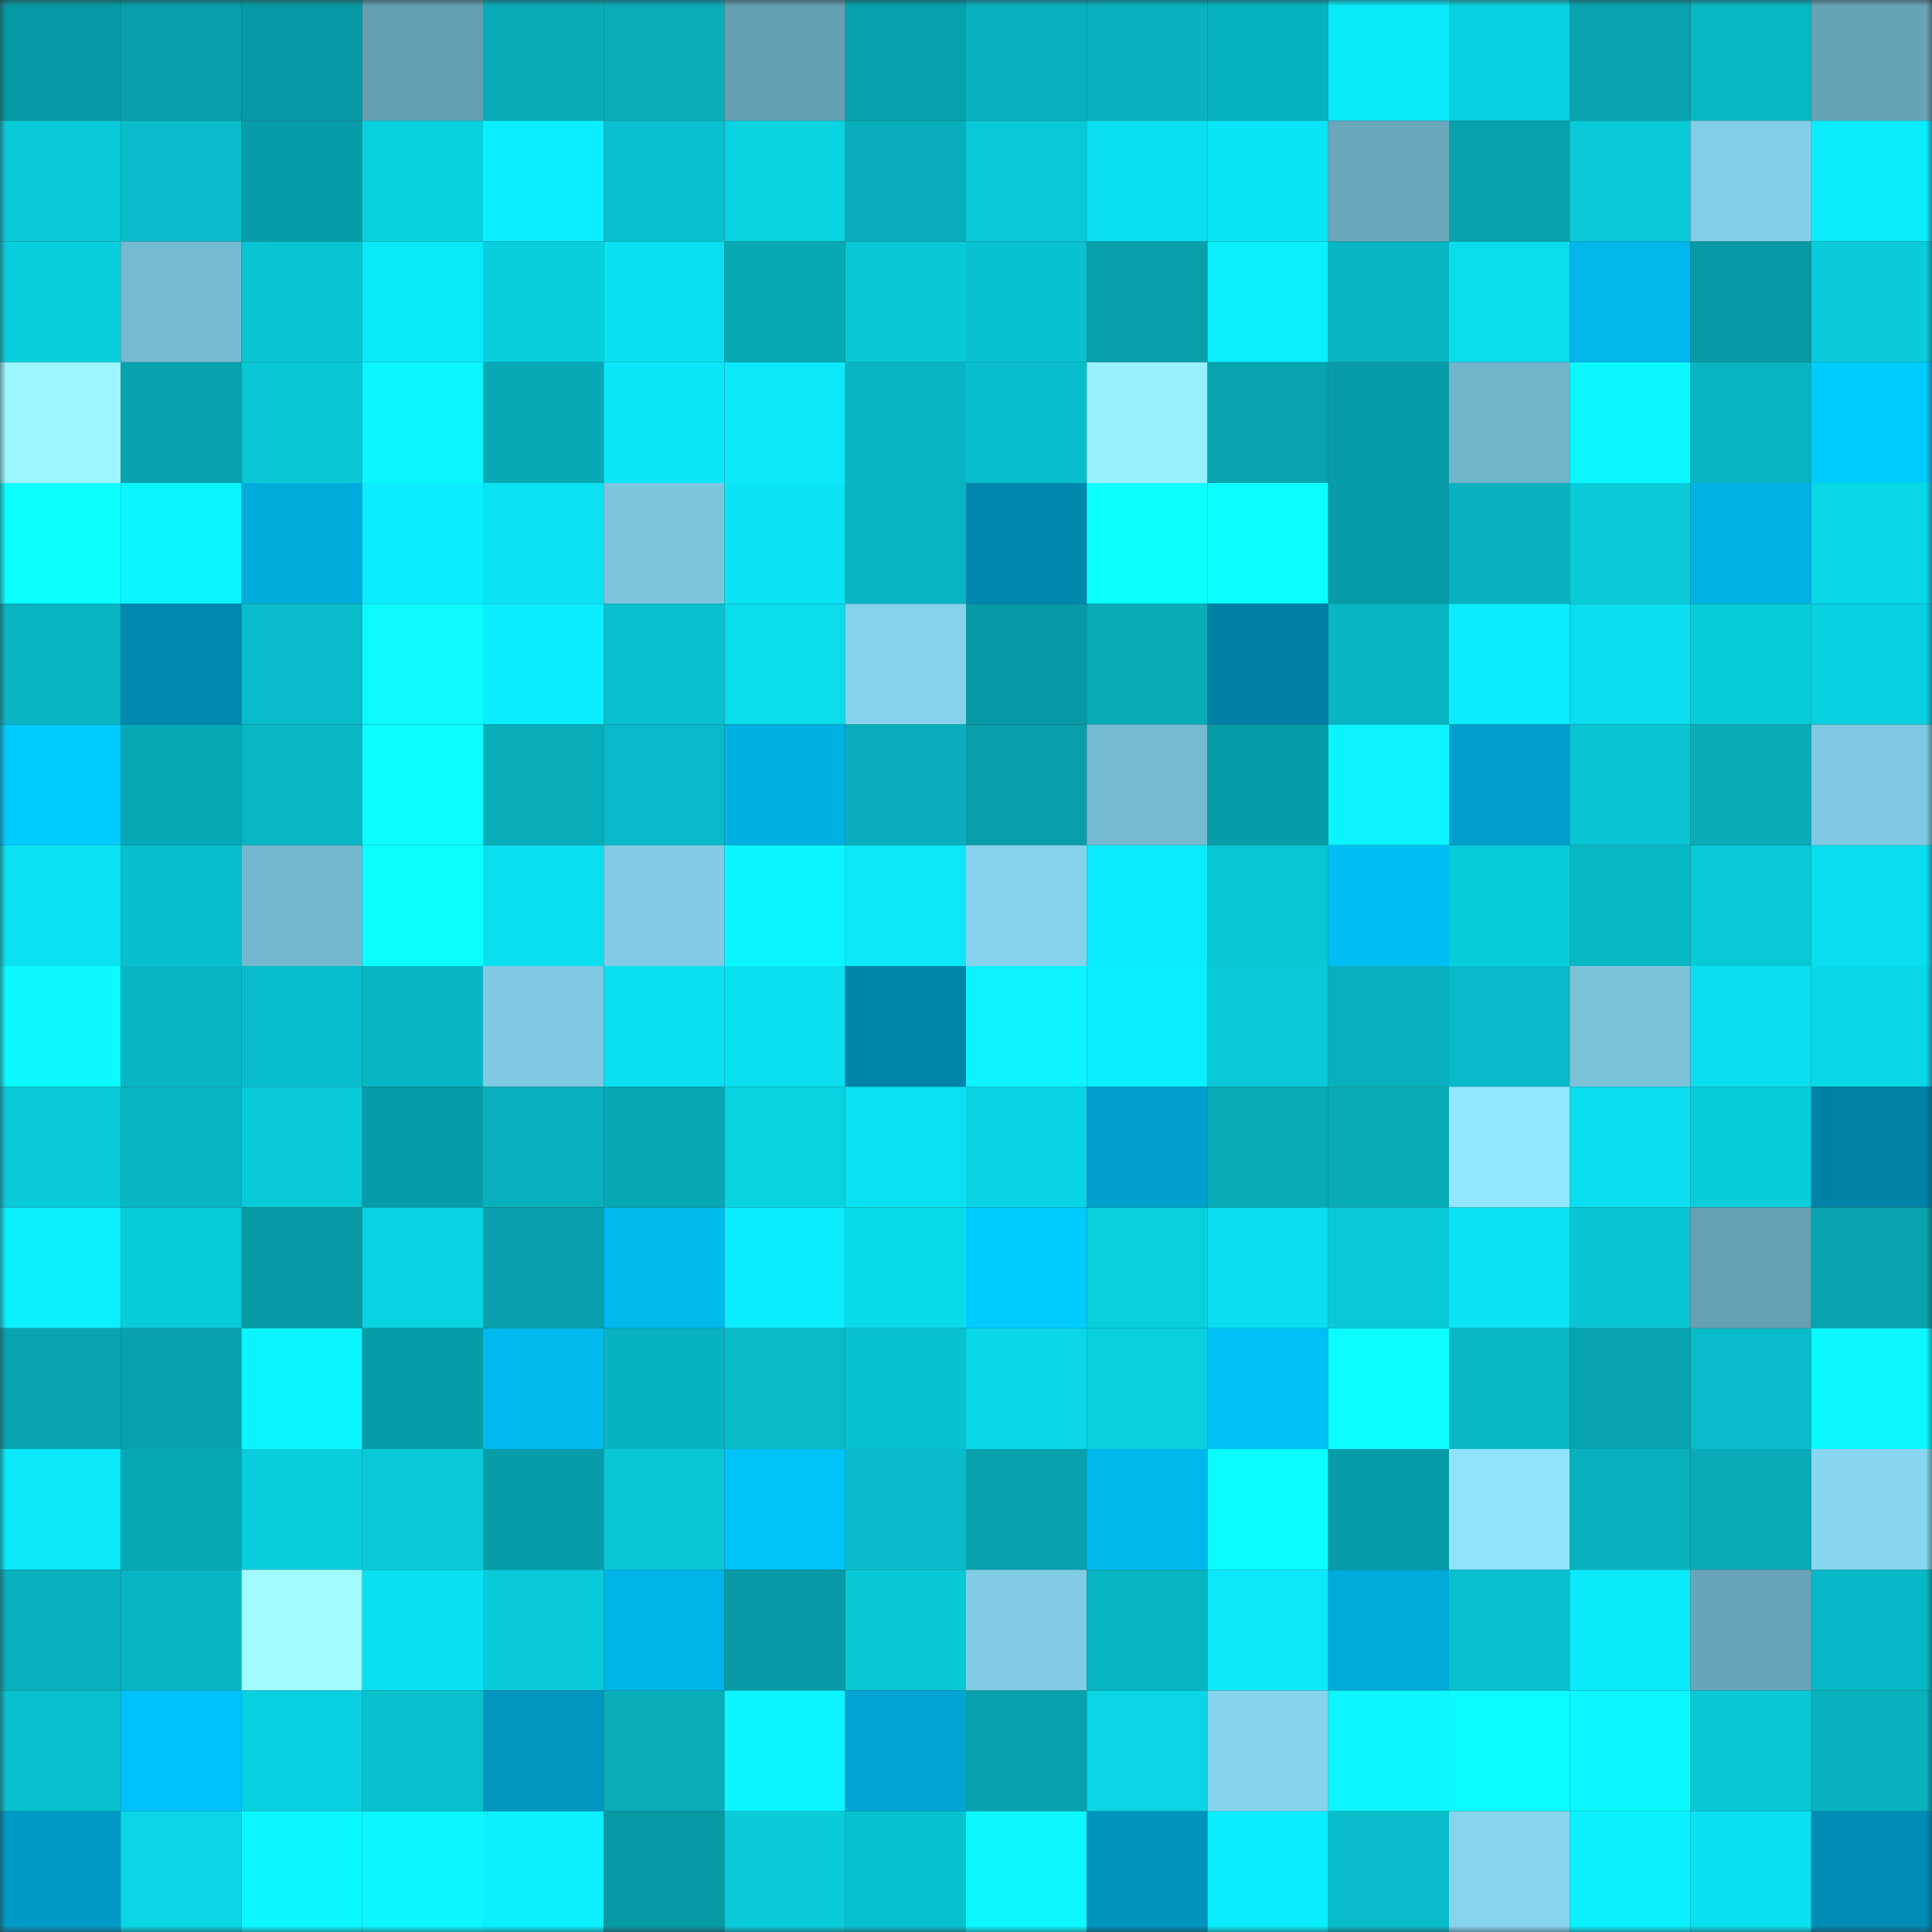 <svg viewBox="0 0 160 160" fill="none" role="img" xmlns="http://www.w3.org/2000/svg" width="240" height="240" name="ens%2C42usc1981.eth"><rect x="0" y="0" width="160" height="160" fill="#333333" stroke="none"/><mask id="460509393" mask-type="alpha" maskUnits="userSpaceOnUse" x="0" y="0" width="160" height="160"><rect width="160" height="160" fill="#FFFFFF"></rect></mask><g mask="url(#460509393)"><rect x="0" y="0" width="10" height="10" fill="#079aa5"></rect><rect x="10" y="0" width="10" height="10" fill="#079faa"></rect><rect x="20" y="0" width="10" height="10" fill="#079aa5"></rect><rect x="30" y="0" width="10" height="10" fill="#649eb1"></rect><rect x="40" y="0" width="10" height="10" fill="#08acb8"></rect><rect x="50" y="0" width="10" height="10" fill="#08adba"></rect><rect x="60" y="0" width="10" height="10" fill="#659fb3"></rect><rect x="70" y="0" width="10" height="10" fill="#07a1ad"></rect><rect x="80" y="0" width="10" height="10" fill="#08b1be"></rect><rect x="90" y="0" width="10" height="10" fill="#08b2bf"></rect><rect x="100" y="0" width="10" height="10" fill="#08b3c0"></rect><rect x="110" y="0" width="10" height="10" fill="#0ae9fa"></rect><rect x="120" y="0" width="10" height="10" fill="#09d1e1"></rect><rect x="130" y="0" width="10" height="10" fill="#07a3af"></rect><rect x="140" y="0" width="10" height="10" fill="#08b8c5"></rect><rect x="150" y="0" width="10" height="10" fill="#67a3b7"></rect><rect x="0" y="10" width="10" height="10" fill="#09cbda"></rect><rect x="10" y="10" width="10" height="10" fill="#08bcc9"></rect><rect x="20" y="10" width="10" height="10" fill="#079ca7"></rect><rect x="30" y="10" width="10" height="10" fill="#09d0df"></rect><rect x="40" y="10" width="10" height="10" fill="#0aeeff"></rect><rect x="50" y="10" width="10" height="10" fill="#08c0ce"></rect><rect x="60" y="10" width="10" height="10" fill="#09d2e1"></rect><rect x="70" y="10" width="10" height="10" fill="#08aebb"></rect><rect x="80" y="10" width="10" height="10" fill="#09c9d8"></rect><rect x="90" y="10" width="10" height="10" fill="#0adfef"></rect><rect x="100" y="10" width="10" height="10" fill="#0ae5f6"></rect><rect x="110" y="10" width="10" height="10" fill="#6aa7bc"></rect><rect x="120" y="10" width="10" height="10" fill="#07a1ac"></rect><rect x="130" y="10" width="10" height="10" fill="#09cad9"></rect><rect x="140" y="10" width="10" height="10" fill="#83cee7"></rect><rect x="150" y="10" width="10" height="10" fill="#0aebfc"></rect><rect x="0" y="20" width="10" height="10" fill="#09cedd"></rect><rect x="10" y="20" width="10" height="10" fill="#76bad1"></rect><rect x="20" y="20" width="10" height="10" fill="#09c4d2"></rect><rect x="30" y="20" width="10" height="10" fill="#0ae9fa"></rect><rect x="40" y="20" width="10" height="10" fill="#09cedd"></rect><rect x="50" y="20" width="10" height="10" fill="#0ae0f1"></rect><rect x="60" y="20" width="10" height="10" fill="#07a9b5"></rect><rect x="70" y="20" width="10" height="10" fill="#09c8d6"></rect><rect x="80" y="20" width="10" height="10" fill="#08c2d0"></rect><rect x="90" y="20" width="10" height="10" fill="#079faa"></rect><rect x="100" y="20" width="10" height="10" fill="#0befff"></rect><rect x="110" y="20" width="10" height="10" fill="#08b6c3"></rect><rect x="120" y="20" width="10" height="10" fill="#0adcec"></rect><rect x="130" y="20" width="10" height="10" fill="#00b6ea"></rect><rect x="140" y="20" width="10" height="10" fill="#079aa5"></rect><rect x="150" y="20" width="10" height="10" fill="#09cbda"></rect><rect x="0" y="30" width="10" height="10" fill="#9cf5ff"></rect><rect x="10" y="30" width="10" height="10" fill="#07a2ae"></rect><rect x="20" y="30" width="10" height="10" fill="#09c7d5"></rect><rect x="30" y="30" width="10" height="10" fill="#0bf6ff"></rect><rect x="40" y="30" width="10" height="10" fill="#07a9b6"></rect><rect x="50" y="30" width="10" height="10" fill="#0ae7f8"></rect><rect x="60" y="30" width="10" height="10" fill="#0ae8f9"></rect><rect x="70" y="30" width="10" height="10" fill="#08b4c1"></rect><rect x="80" y="30" width="10" height="10" fill="#08becc"></rect><rect x="90" y="30" width="10" height="10" fill="#98f0ff"></rect><rect x="100" y="30" width="10" height="10" fill="#07a3af"></rect><rect x="110" y="30" width="10" height="10" fill="#079ca8"></rect><rect x="120" y="30" width="10" height="10" fill="#72b4ca"></rect><rect x="130" y="30" width="10" height="10" fill="#0bf7ff"></rect><rect x="140" y="30" width="10" height="10" fill="#08b4c1"></rect><rect x="150" y="30" width="10" height="10" fill="#00ccff"></rect><rect x="0" y="40" width="10" height="10" fill="#0bffff"></rect><rect x="10" y="40" width="10" height="10" fill="#0bf5ff"></rect><rect x="20" y="40" width="10" height="10" fill="#00abdc"></rect><rect x="30" y="40" width="10" height="10" fill="#0aedfe"></rect><rect x="40" y="40" width="10" height="10" fill="#0ae2f3"></rect><rect x="50" y="40" width="10" height="10" fill="#7dc5dd"></rect><rect x="60" y="40" width="10" height="10" fill="#0ae4f4"></rect><rect x="70" y="40" width="10" height="10" fill="#08b4c1"></rect><rect x="80" y="40" width="10" height="10" fill="#0087ae"></rect><rect x="90" y="40" width="10" height="10" fill="#0bffff"></rect><rect x="100" y="40" width="10" height="10" fill="#0bfeff"></rect><rect x="110" y="40" width="10" height="10" fill="#079ca8"></rect><rect x="120" y="40" width="10" height="10" fill="#08b2bf"></rect><rect x="130" y="40" width="10" height="10" fill="#09cad9"></rect><rect x="140" y="40" width="10" height="10" fill="#00b1e4"></rect><rect x="150" y="40" width="10" height="10" fill="#09d8e7"></rect><rect x="0" y="50" width="10" height="10" fill="#08b5c2"></rect><rect x="10" y="50" width="10" height="10" fill="#0088af"></rect><rect x="20" y="50" width="10" height="10" fill="#08bcca"></rect><rect x="30" y="50" width="10" height="10" fill="#0bf9ff"></rect><rect x="40" y="50" width="10" height="10" fill="#0aedff"></rect><rect x="50" y="50" width="10" height="10" fill="#08c0ce"></rect><rect x="60" y="50" width="10" height="10" fill="#0adcec"></rect><rect x="70" y="50" width="10" height="10" fill="#86d2ec"></rect><rect x="80" y="50" width="10" height="10" fill="#079aa5"></rect><rect x="90" y="50" width="10" height="10" fill="#08abb8"></rect><rect x="100" y="50" width="10" height="10" fill="#0080a4"></rect><rect x="110" y="50" width="10" height="10" fill="#08b6c3"></rect><rect x="120" y="50" width="10" height="10" fill="#0aecfd"></rect><rect x="130" y="50" width="10" height="10" fill="#0added"></rect><rect x="140" y="50" width="10" height="10" fill="#09ccda"></rect><rect x="150" y="50" width="10" height="10" fill="#09d1e1"></rect><rect x="0" y="60" width="10" height="10" fill="#00cbff"></rect><rect x="10" y="60" width="10" height="10" fill="#07a8b5"></rect><rect x="20" y="60" width="10" height="10" fill="#08b6c4"></rect><rect x="30" y="60" width="10" height="10" fill="#0bfdff"></rect><rect x="40" y="60" width="10" height="10" fill="#08adba"></rect><rect x="50" y="60" width="10" height="10" fill="#08bac8"></rect><rect x="60" y="60" width="10" height="10" fill="#00b0e2"></rect><rect x="70" y="60" width="10" height="10" fill="#08aebb"></rect><rect x="80" y="60" width="10" height="10" fill="#079ea9"></rect><rect x="90" y="60" width="10" height="10" fill="#76bad1"></rect><rect x="100" y="60" width="10" height="10" fill="#079da8"></rect><rect x="110" y="60" width="10" height="10" fill="#0bf3ff"></rect><rect x="120" y="60" width="10" height="10" fill="#009ecb"></rect><rect x="130" y="60" width="10" height="10" fill="#09c4d2"></rect><rect x="140" y="60" width="10" height="10" fill="#08acb9"></rect><rect x="150" y="60" width="10" height="10" fill="#80c9e2"></rect><rect x="0" y="70" width="10" height="10" fill="#0ae2f2"></rect><rect x="10" y="70" width="10" height="10" fill="#08bfcd"></rect><rect x="20" y="70" width="10" height="10" fill="#75b9d0"></rect><rect x="30" y="70" width="10" height="10" fill="#0bffff"></rect><rect x="40" y="70" width="10" height="10" fill="#0adfef"></rect><rect x="50" y="70" width="10" height="10" fill="#81cbe4"></rect><rect x="60" y="70" width="10" height="10" fill="#0bf5ff"></rect><rect x="70" y="70" width="10" height="10" fill="#0ae8f9"></rect><rect x="80" y="70" width="10" height="10" fill="#85d2ec"></rect><rect x="90" y="70" width="10" height="10" fill="#0aecfd"></rect><rect x="100" y="70" width="10" height="10" fill="#09c6d5"></rect><rect x="110" y="70" width="10" height="10" fill="#00bef4"></rect><rect x="120" y="70" width="10" height="10" fill="#09ccdb"></rect><rect x="130" y="70" width="10" height="10" fill="#08b7c4"></rect><rect x="140" y="70" width="10" height="10" fill="#09c8d7"></rect><rect x="150" y="70" width="10" height="10" fill="#0adeee"></rect><rect x="0" y="80" width="10" height="10" fill="#0bf8ff"></rect><rect x="10" y="80" width="10" height="10" fill="#08b5c2"></rect><rect x="20" y="80" width="10" height="10" fill="#08bdcb"></rect><rect x="30" y="80" width="10" height="10" fill="#08b6c3"></rect><rect x="40" y="80" width="10" height="10" fill="#80c9e2"></rect><rect x="50" y="80" width="10" height="10" fill="#0ae0f1"></rect><rect x="60" y="80" width="10" height="10" fill="#0adff0"></rect><rect x="70" y="80" width="10" height="10" fill="#0085aa"></rect><rect x="80" y="80" width="10" height="10" fill="#0bf4ff"></rect><rect x="90" y="80" width="10" height="10" fill="#0aefff"></rect><rect x="100" y="80" width="10" height="10" fill="#09c9d8"></rect><rect x="110" y="80" width="10" height="10" fill="#08afbc"></rect><rect x="120" y="80" width="10" height="10" fill="#08bac7"></rect><rect x="130" y="80" width="10" height="10" fill="#7bc2d9"></rect><rect x="140" y="80" width="10" height="10" fill="#0adeee"></rect><rect x="150" y="80" width="10" height="10" fill="#09d8e7"></rect><rect x="0" y="90" width="10" height="10" fill="#09cad9"></rect><rect x="10" y="90" width="10" height="10" fill="#08b5c2"></rect><rect x="20" y="90" width="10" height="10" fill="#09cad9"></rect><rect x="30" y="90" width="10" height="10" fill="#079ca8"></rect><rect x="40" y="90" width="10" height="10" fill="#08afbc"></rect><rect x="50" y="90" width="10" height="10" fill="#07a7b3"></rect><rect x="60" y="90" width="10" height="10" fill="#09d2e1"></rect><rect x="70" y="90" width="10" height="10" fill="#0ae1f2"></rect><rect x="80" y="90" width="10" height="10" fill="#09d4e3"></rect><rect x="90" y="90" width="10" height="10" fill="#00a0cd"></rect><rect x="100" y="90" width="10" height="10" fill="#07aab7"></rect><rect x="110" y="90" width="10" height="10" fill="#08acb9"></rect><rect x="120" y="90" width="10" height="10" fill="#92e6ff"></rect><rect x="130" y="90" width="10" height="10" fill="#0added"></rect><rect x="140" y="90" width="10" height="10" fill="#09ccdb"></rect><rect x="150" y="90" width="10" height="10" fill="#0082a7"></rect><rect x="0" y="100" width="10" height="10" fill="#0befff"></rect><rect x="10" y="100" width="10" height="10" fill="#09ccda"></rect><rect x="20" y="100" width="10" height="10" fill="#079aa5"></rect><rect x="30" y="100" width="10" height="10" fill="#09d3e2"></rect><rect x="40" y="100" width="10" height="10" fill="#079fab"></rect><rect x="50" y="100" width="10" height="10" fill="#00b9ee"></rect><rect x="60" y="100" width="10" height="10" fill="#0aedfe"></rect><rect x="70" y="100" width="10" height="10" fill="#0adbeb"></rect><rect x="80" y="100" width="10" height="10" fill="#00ccff"></rect><rect x="90" y="100" width="10" height="10" fill="#09cfde"></rect><rect x="100" y="100" width="10" height="10" fill="#0adeee"></rect><rect x="110" y="100" width="10" height="10" fill="#09c9d8"></rect><rect x="120" y="100" width="10" height="10" fill="#0ae3f4"></rect><rect x="130" y="100" width="10" height="10" fill="#09c4d2"></rect><rect x="140" y="100" width="10" height="10" fill="#66a0b3"></rect><rect x="150" y="100" width="10" height="10" fill="#07a4b0"></rect><rect x="0" y="110" width="10" height="10" fill="#07a4b0"></rect><rect x="10" y="110" width="10" height="10" fill="#07a2ae"></rect><rect x="20" y="110" width="10" height="10" fill="#0bf5ff"></rect><rect x="30" y="110" width="10" height="10" fill="#079ca8"></rect><rect x="40" y="110" width="10" height="10" fill="#00b9ee"></rect><rect x="50" y="110" width="10" height="10" fill="#08b3c1"></rect><rect x="60" y="110" width="10" height="10" fill="#08b9c6"></rect><rect x="70" y="110" width="10" height="10" fill="#08c1cf"></rect><rect x="80" y="110" width="10" height="10" fill="#09d6e6"></rect><rect x="90" y="110" width="10" height="10" fill="#09cfde"></rect><rect x="100" y="110" width="10" height="10" fill="#00c0f7"></rect><rect x="110" y="110" width="10" height="10" fill="#0bfdff"></rect><rect x="120" y="110" width="10" height="10" fill="#08b7c4"></rect><rect x="130" y="110" width="10" height="10" fill="#07a3af"></rect><rect x="140" y="110" width="10" height="10" fill="#08bcc9"></rect><rect x="150" y="110" width="10" height="10" fill="#0bf8ff"></rect><rect x="0" y="120" width="10" height="10" fill="#0ae8f9"></rect><rect x="10" y="120" width="10" height="10" fill="#07a8b5"></rect><rect x="20" y="120" width="10" height="10" fill="#09cddc"></rect><rect x="30" y="120" width="10" height="10" fill="#09c9d8"></rect><rect x="40" y="120" width="10" height="10" fill="#079ca8"></rect><rect x="50" y="120" width="10" height="10" fill="#09c7d5"></rect><rect x="60" y="120" width="10" height="10" fill="#00c3fa"></rect><rect x="70" y="120" width="10" height="10" fill="#08bbc8"></rect><rect x="80" y="120" width="10" height="10" fill="#07a1ad"></rect><rect x="90" y="120" width="10" height="10" fill="#00b8ec"></rect><rect x="100" y="120" width="10" height="10" fill="#0bfcff"></rect><rect x="110" y="120" width="10" height="10" fill="#079ca8"></rect><rect x="120" y="120" width="10" height="10" fill="#8fe1fc"></rect><rect x="130" y="120" width="10" height="10" fill="#08b0bd"></rect><rect x="140" y="120" width="10" height="10" fill="#08abb8"></rect><rect x="150" y="120" width="10" height="10" fill="#88d6f0"></rect><rect x="0" y="130" width="10" height="10" fill="#08afbc"></rect><rect x="10" y="130" width="10" height="10" fill="#08b5c2"></rect><rect x="20" y="130" width="10" height="10" fill="#a0fbff"></rect><rect x="30" y="130" width="10" height="10" fill="#0ae0f0"></rect><rect x="40" y="130" width="10" height="10" fill="#09cbda"></rect><rect x="50" y="130" width="10" height="10" fill="#00b4e7"></rect><rect x="60" y="130" width="10" height="10" fill="#079aa5"></rect><rect x="70" y="130" width="10" height="10" fill="#09c8d6"></rect><rect x="80" y="130" width="10" height="10" fill="#82cce5"></rect><rect x="90" y="130" width="10" height="10" fill="#08b5c2"></rect><rect x="100" y="130" width="10" height="10" fill="#0ae8f9"></rect><rect x="110" y="130" width="10" height="10" fill="#00abdc"></rect><rect x="120" y="130" width="10" height="10" fill="#08c0ce"></rect><rect x="130" y="130" width="10" height="10" fill="#0aeafb"></rect><rect x="140" y="130" width="10" height="10" fill="#69a5ba"></rect><rect x="150" y="130" width="10" height="10" fill="#08b7c5"></rect><rect x="0" y="140" width="10" height="10" fill="#08c0ce"></rect><rect x="10" y="140" width="10" height="10" fill="#00c2fa"></rect><rect x="20" y="140" width="10" height="10" fill="#09d0e0"></rect><rect x="30" y="140" width="10" height="10" fill="#08c0ce"></rect><rect x="40" y="140" width="10" height="10" fill="#0096c0"></rect><rect x="50" y="140" width="10" height="10" fill="#08adba"></rect><rect x="60" y="140" width="10" height="10" fill="#0bf5ff"></rect><rect x="70" y="140" width="10" height="10" fill="#00a5d3"></rect><rect x="80" y="140" width="10" height="10" fill="#07a1ad"></rect><rect x="90" y="140" width="10" height="10" fill="#09d5e5"></rect><rect x="100" y="140" width="10" height="10" fill="#86d3ed"></rect><rect x="110" y="140" width="10" height="10" fill="#0bf6ff"></rect><rect x="120" y="140" width="10" height="10" fill="#0bfaff"></rect><rect x="130" y="140" width="10" height="10" fill="#0bf7ff"></rect><rect x="140" y="140" width="10" height="10" fill="#09c8d6"></rect><rect x="150" y="140" width="10" height="10" fill="#08b1be"></rect><rect x="0" y="150" width="10" height="10" fill="#009ac6"></rect><rect x="10" y="150" width="10" height="10" fill="#09d5e5"></rect><rect x="20" y="150" width="10" height="10" fill="#0bf7ff"></rect><rect x="30" y="150" width="10" height="10" fill="#0bf6ff"></rect><rect x="40" y="150" width="10" height="10" fill="#0befff"></rect><rect x="50" y="150" width="10" height="10" fill="#079aa5"></rect><rect x="60" y="150" width="10" height="10" fill="#09cbda"></rect><rect x="70" y="150" width="10" height="10" fill="#08c1cf"></rect><rect x="80" y="150" width="10" height="10" fill="#0bf8ff"></rect><rect x="90" y="150" width="10" height="10" fill="#0093bc"></rect><rect x="100" y="150" width="10" height="10" fill="#0aedfe"></rect><rect x="110" y="150" width="10" height="10" fill="#08bcca"></rect><rect x="120" y="150" width="10" height="10" fill="#87d4ee"></rect><rect x="130" y="150" width="10" height="10" fill="#0bf1ff"></rect><rect x="140" y="150" width="10" height="10" fill="#0ae0f1"></rect><rect x="150" y="150" width="10" height="10" fill="#008db5"></rect></g></svg>